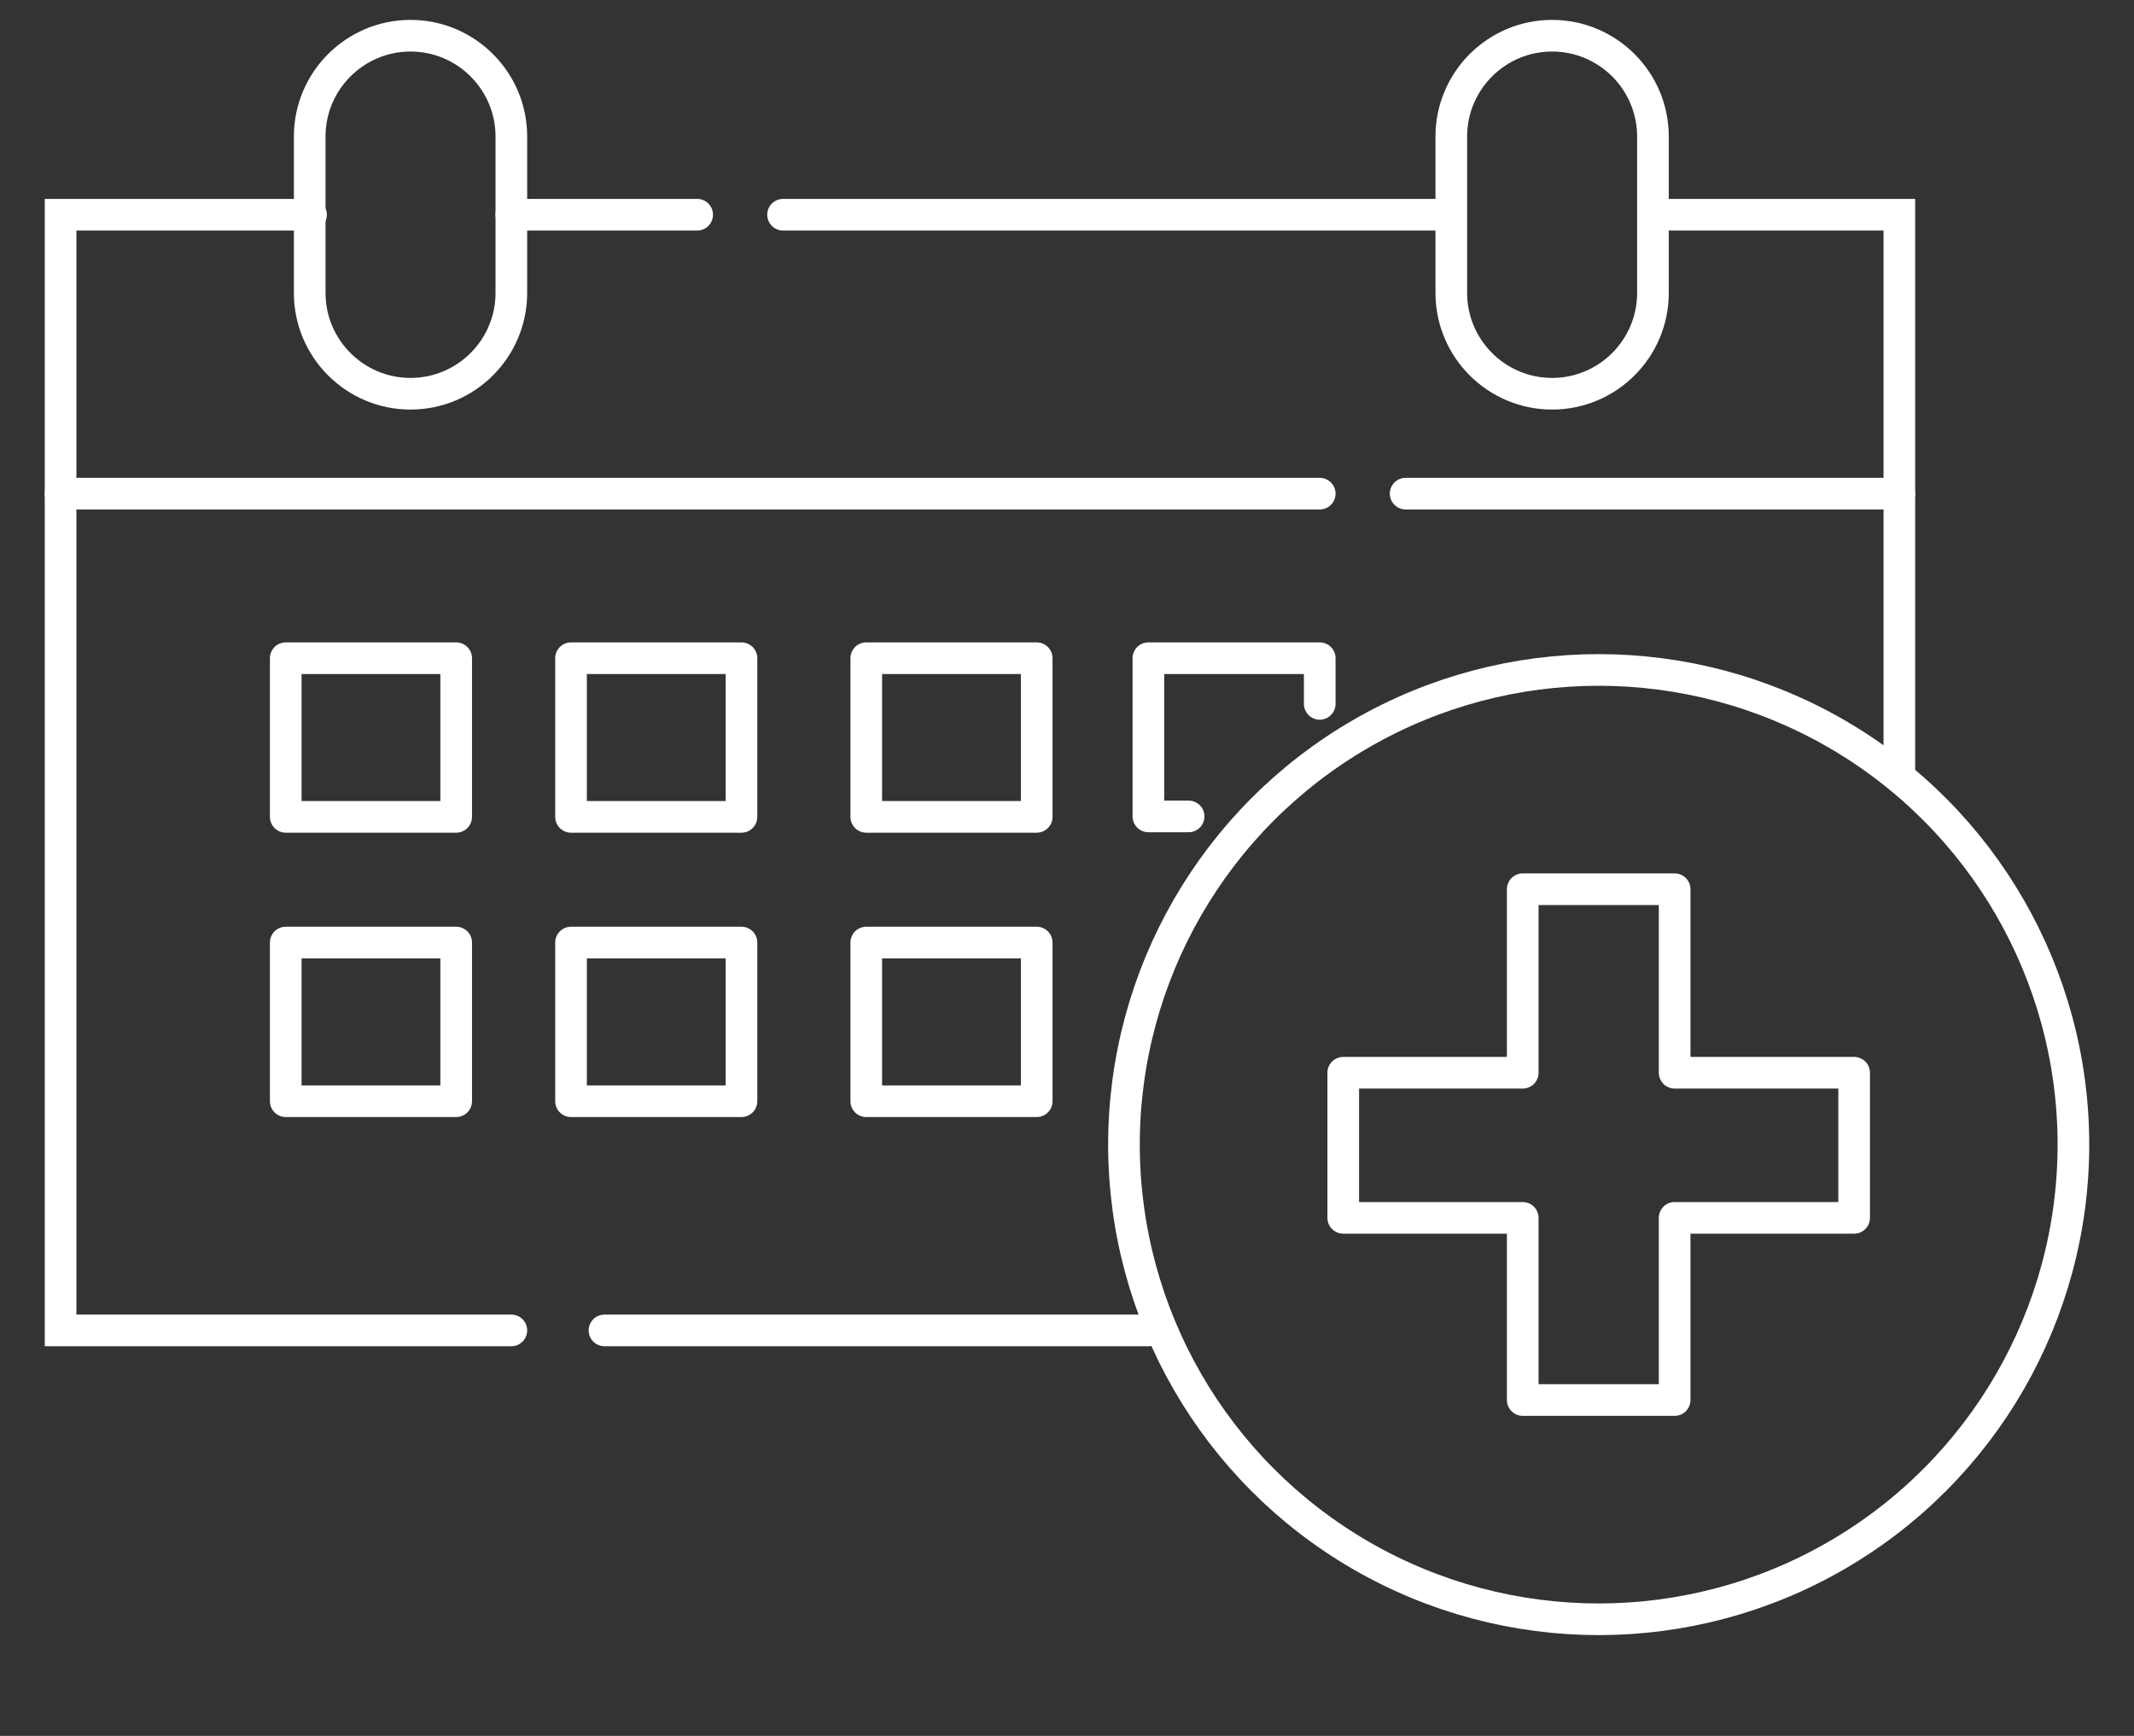 <?xml version="1.0" encoding="utf-8"?>
<!-- Generator: Adobe Illustrator 22.0.1, SVG Export Plug-In . SVG Version: 6.00 Build 0)  -->
<svg version="1.1" id="Layer_1" xmlns="http://www.w3.org/2000/svg" xmlns:xlink="http://www.w3.org/1999/xlink" x="0px" y="0px"
	 viewBox="0 0 472 384" style="enable-background:new 0 0 472 384;" xml:space="preserve">
<rect x="0" y="0" width="472" height="384" fill="#333333" stroke="none"/>
<style type="text/css">
	.st0{fill:none;stroke:#FFFFFF;stroke-width:7;stroke-linecap:round;stroke-miterlimit:10;}
	.st1{fill:none;stroke:#FFFFFF;stroke-width:7;stroke-linecap:round;stroke-linejoin:round;stroke-miterlimit:10;}
	.st2{fill:none;stroke:#FFFFFF;stroke-miterlimit:10;}
</style>
<line class="st0" x1="154.2" y1="47.5" x2="113.1" y2="47.5"/>
<polyline class="st0" points="68.8,47.5 13.4,47.5 13.4,294.3 113.1,294.3 "/>
<line class="st0" x1="133.7" y1="294.3" x2="254" y2="294.3"/>
<line class="st0" x1="173.2" y1="47.5" x2="318.8" y2="47.5"/>
<polyline class="st0" points="367.8,47.5 420.1,47.5 420.1,170.9 "/>
<line class="st0" x1="13.4" y1="109.2" x2="291.9" y2="109.2"/>
<line class="st0" x1="310.9" y1="109.2" x2="420.1" y2="109.2"/>
<rect x="63.2" y="145.6" class="st1" width="37.7" height="35.1"/>
<rect x="63.2" y="208.5" class="st1" width="37.7" height="35.1"/>
<rect x="126.3" y="145.6" class="st1" width="37.7" height="35.1"/>
<rect x="126.3" y="208.5" class="st1" width="37.7" height="35.1"/>
<rect x="191.6" y="145.6" class="st1" width="37.7" height="35.1"/>
<rect x="191.6" y="208.5" class="st1" width="37.7" height="35.1"/>
<path class="st2" d="M275.4,183.2c-16.6,18.6-26.8,43.1-26.8,69.9c0,57.9,47.1,105,105,105c57.9,0,105-47.1,105-105
	c0-57.9-47.1-105-105-105c-21.9,0-42.3,6.7-59.1,18.3"/>
<path class="st0" d="M90.8,7.9L90.8,7.9c-12.3,0-22.3,10-22.3,22.3v34.6c0,12.3,10,22.3,22.3,22.3h0c12.3,0,22.3-10,22.3-22.3V30.2
	C113.1,17.9,103.1,7.9,90.8,7.9z"/>
<path class="st0" d="M343.3,7.9L343.3,7.9c-12.3,0-22.3,10-22.3,22.3v34.6c0,12.3,10,22.3,22.3,22.3h0c12.3,0,22.3-10,22.3-22.3
	V30.2C365.6,17.9,355.6,7.9,343.3,7.9z"/>
<path class="st1" d="M370.7,237.3h39.4v32.1h-39.7v40.3h-33.6v-40.3 M336.3,269.4h-39.2v-32.1h39.7v-40.6h33.6v40.6"/>
<polyline class="st1" points="291.9,155.7 291.9,145.6 254,145.6 254,180.6 262.9,180.6 "/>
<circle class="st0" cx="353.6" cy="253.2" r="105"/>
</svg>
